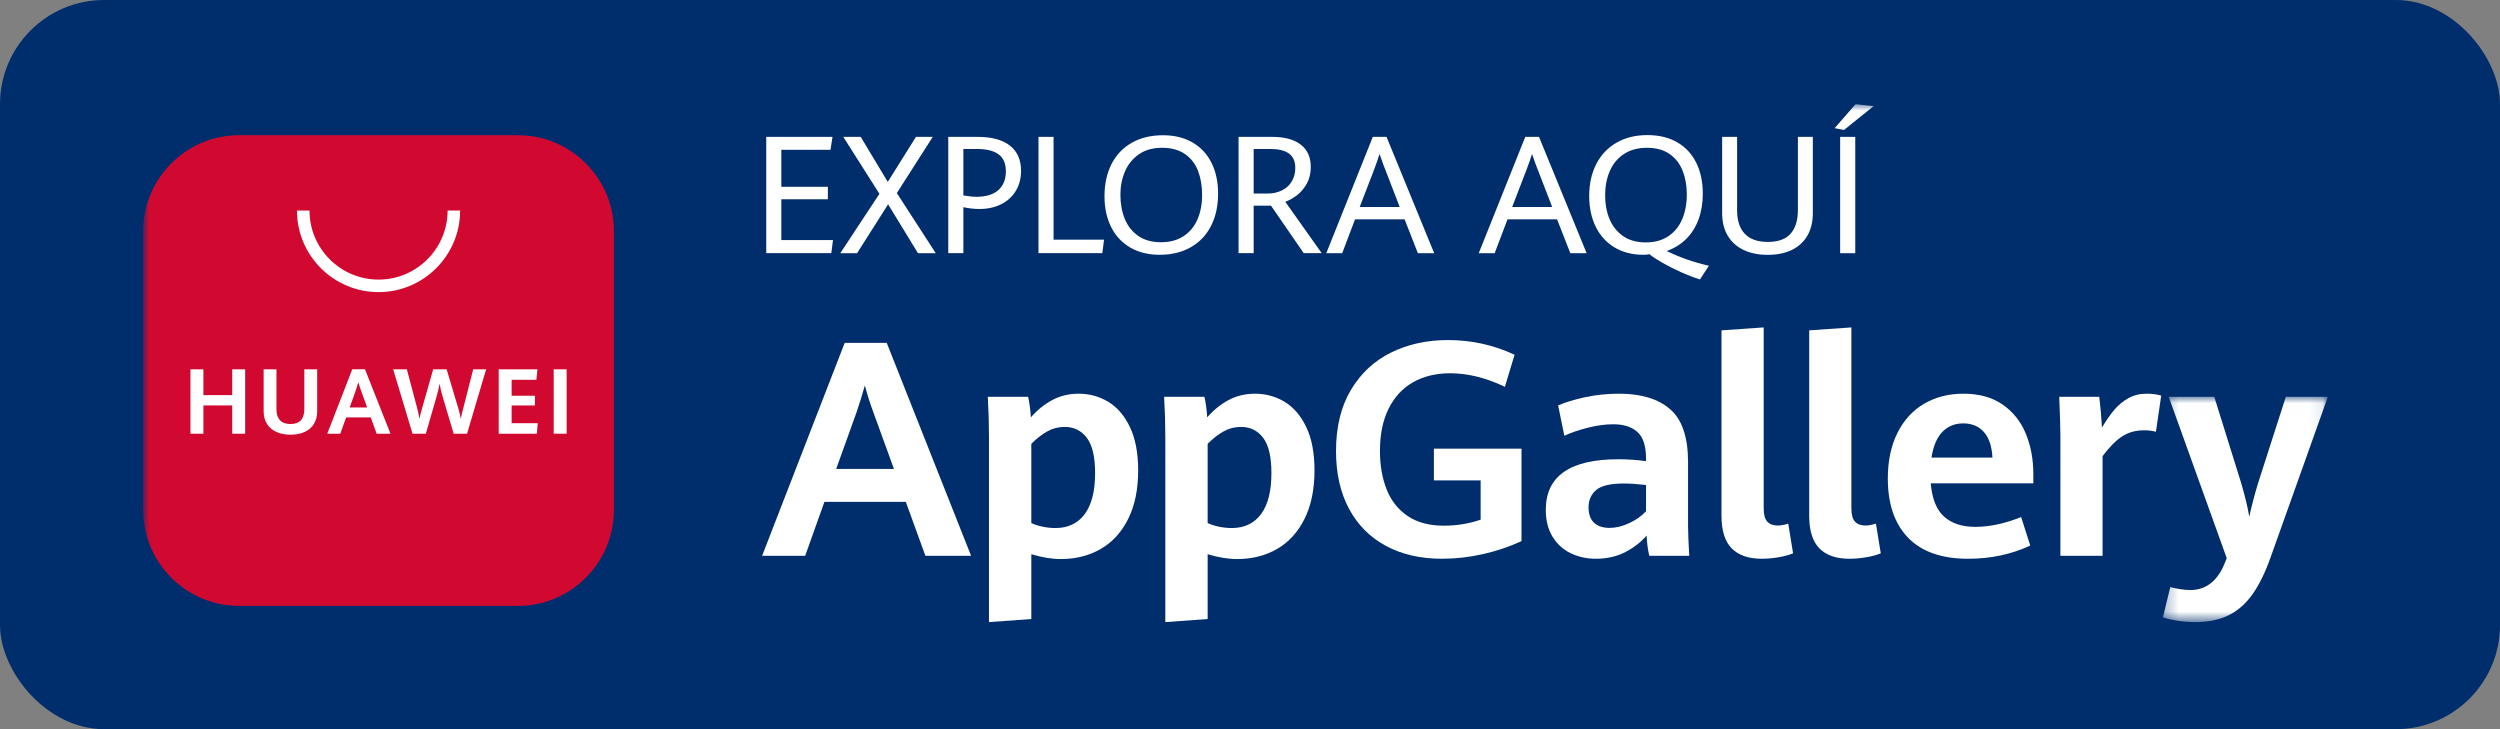 <?xml version="1.0" encoding="UTF-8"?>
<svg width="192px" height="56px" viewBox="0 0 192 56" version="1.1" xmlns="http://www.w3.org/2000/svg" xmlns:xlink="http://www.w3.org/1999/xlink">
    <rect x="0" y="0" width="192" height="56" fill="#808080" stroke="none"/>
    <title>molecules/badges/desktop/huawei</title>
    <defs>
        <polygon id="path-1" points="0.249 0.009 12.925 0.009 12.925 17.313 0.249 17.313"></polygon>
        <polygon id="path-3" points="0 39.777 167.78 39.777 167.78 0 0 0"></polygon>
    </defs>
    <g id="molecules/badges/desktop/huawei" stroke="none" stroke-width="1" fill="none" fill-rule="evenodd">
        <rect id="Rectangle" fill="#002E6D" x="0" y="0" width="192" height="56" rx="8"></rect>
        <g id="Group-52" transform="translate(11, 8)">
            <path d="M53.218,28.015 L57.654,28.015 L56.085,23.692 C55.859,23.098 55.638,22.402 55.419,21.604 C55.239,22.266 55.024,22.959 54.776,23.681 L53.218,28.015 Z M58.568,30.544 L52.315,30.544 L50.837,34.686 L47.529,34.686 L53.873,18.331 L57.101,18.331 L63.58,34.686 L60.07,34.686 L58.568,30.544 Z" id="Fill-1" fill="#FFFFFF"></path>
            <path d="M72.308,31.481 C72.839,30.766 73.104,29.716 73.104,28.332 C73.104,27.082 72.891,26.179 72.466,25.622 C72.041,25.066 71.474,24.787 70.767,24.787 C70.286,24.787 69.84,24.902 69.43,25.132 C69.019,25.361 68.611,25.679 68.205,26.085 L68.205,32.169 C68.438,32.282 68.722,32.374 69.057,32.446 C69.392,32.517 69.725,32.553 70.056,32.553 C71.027,32.553 71.777,32.196 72.308,31.481 L72.308,31.481 Z M64.954,25.487 C64.954,24.562 64.924,23.557 64.864,22.473 L67.957,22.473 C68.062,22.917 68.133,23.444 68.171,24.053 C68.653,23.497 69.198,23.055 69.808,22.727 C70.417,22.4 71.094,22.236 71.84,22.236 C72.66,22.236 73.414,22.441 74.103,22.851 C74.791,23.262 75.348,23.907 75.773,24.787 C76.198,25.668 76.411,26.781 76.411,28.128 C76.411,29.581 76.157,30.819 75.649,31.842 C75.141,32.865 74.439,33.637 73.544,34.156 C72.648,34.675 71.625,34.935 70.474,34.935 C69.774,34.935 69.018,34.81 68.205,34.562 L68.205,39.54 L64.954,39.777 L64.954,25.487 Z" id="Fill-3" fill="#FFFFFF"></path>
            <path d="M85.85,31.481 C86.38,30.766 86.645,29.716 86.645,28.332 C86.645,27.082 86.433,26.179 86.008,25.622 C85.583,25.066 85.016,24.787 84.309,24.787 C83.827,24.787 83.382,24.902 82.971,25.132 C82.561,25.361 82.153,25.679 81.747,26.085 L81.747,32.169 C81.98,32.282 82.264,32.374 82.599,32.446 C82.933,32.517 83.267,32.553 83.598,32.553 C84.569,32.553 85.319,32.196 85.85,31.481 L85.85,31.481 Z M78.496,25.487 C78.496,24.562 78.466,23.557 78.405,22.473 L81.498,22.473 C81.604,22.917 81.675,23.444 81.713,24.053 C82.194,23.497 82.74,23.055 83.35,22.727 C83.959,22.4 84.636,22.236 85.381,22.236 C86.201,22.236 86.956,22.441 87.645,22.851 C88.333,23.262 88.89,23.907 89.315,24.787 C89.74,25.668 89.953,26.781 89.953,28.128 C89.953,29.581 89.699,30.819 89.191,31.842 C88.683,32.865 87.981,33.637 87.086,34.156 C86.19,34.675 85.167,34.935 84.016,34.935 C83.316,34.935 82.559,34.81 81.747,34.562 L81.747,39.54 L78.496,39.777 L78.496,25.487 Z" id="Fill-5" fill="#FFFFFF"></path>
            <path d="M95.438,33.924 C94.215,33.266 93.271,32.316 92.605,31.074 C91.939,29.833 91.606,28.358 91.606,26.65 C91.606,24.791 91.988,23.222 92.752,21.943 C93.516,20.664 94.547,19.706 95.845,19.07 C97.143,18.434 98.597,18.116 100.207,18.116 C102.005,18.116 103.71,18.493 105.32,19.245 L104.575,21.706 C103.123,21.013 101.724,20.667 100.376,20.667 C99.285,20.667 98.335,20.897 97.526,21.356 C96.717,21.815 96.091,22.49 95.647,23.382 C95.203,24.274 94.981,25.355 94.981,26.627 C94.981,27.741 95.152,28.729 95.495,29.59 C95.837,30.451 96.373,31.131 97.103,31.627 C97.833,32.124 98.762,32.372 99.891,32.372 C100.884,32.372 101.825,32.218 102.713,31.91 L102.713,28.896 L99.123,28.896 L99.123,26.458 L105.851,26.458 L105.851,33.558 C104.903,33.994 103.908,34.329 102.865,34.562 C101.823,34.795 100.783,34.912 99.744,34.912 C98.096,34.912 96.661,34.583 95.438,33.924" id="Fill-7" fill="#FFFFFF"></path>
            <path d="M114.117,32.18 C114.636,31.94 115.069,31.635 115.415,31.266 L115.415,29.246 C114.723,29.171 114.155,29.133 113.711,29.133 C112.687,29.133 111.98,29.298 111.589,29.629 C111.198,29.961 111.002,30.405 111.002,30.961 C111.002,31.496 111.145,31.893 111.431,32.152 C111.717,32.412 112.108,32.542 112.605,32.542 C113.094,32.542 113.598,32.421 114.117,32.18 L114.117,32.18 Z M115.664,34.686 C115.551,34.197 115.483,33.678 115.46,33.129 C115.039,33.625 114.497,34.047 113.835,34.393 C113.173,34.739 112.42,34.912 111.577,34.912 C110.87,34.912 110.225,34.773 109.642,34.494 C109.059,34.216 108.592,33.795 108.242,33.23 C107.892,32.666 107.717,31.974 107.717,31.153 C107.717,28.565 109.576,27.271 113.293,27.271 C114.016,27.271 114.723,27.319 115.415,27.417 L115.415,27.214 C115.415,26.258 115.197,25.581 114.761,25.182 C114.324,24.784 113.7,24.584 112.887,24.584 C112.292,24.584 111.651,24.671 110.963,24.844 C110.274,25.017 109.666,25.224 109.14,25.465 L108.665,23.139 C109.185,22.906 109.863,22.697 110.703,22.513 C111.542,22.328 112.428,22.236 113.361,22.236 C115.046,22.236 116.348,22.633 117.266,23.427 C118.185,24.221 118.643,25.581 118.643,27.507 L118.643,32.395 C118.643,32.899 118.674,33.663 118.734,34.686 L115.664,34.686 Z" id="Fill-9" fill="#FFFFFF"></path>
            <path d="M121.996,34.116 C121.473,33.586 121.211,32.752 121.211,31.616 L121.211,17.371 L124.451,17.146 L124.451,31.029 C124.451,31.518 124.543,31.863 124.727,32.062 C124.912,32.261 125.181,32.361 125.534,32.361 C125.768,32.361 126.035,32.312 126.336,32.214 L126.708,34.494 C126.407,34.622 126.033,34.724 125.585,34.799 C125.137,34.874 124.71,34.912 124.304,34.912 C123.288,34.912 122.519,34.647 121.996,34.116" id="Fill-11" fill="#FFFFFF"></path>
            <path d="M128.731,34.116 C128.208,33.586 127.947,32.752 127.947,31.616 L127.947,17.371 L131.186,17.146 L131.186,31.029 C131.186,31.518 131.278,31.863 131.463,32.062 C131.647,32.261 131.916,32.361 132.27,32.361 C132.503,32.361 132.77,32.312 133.071,32.214 L133.443,34.494 C133.143,34.622 132.768,34.724 132.32,34.799 C131.873,34.874 131.446,34.912 131.039,34.912 C130.023,34.912 129.254,34.647 128.731,34.116" id="Fill-13" fill="#FFFFFF"></path>
            <path d="M142.021,27.146 C141.976,26.273 141.756,25.617 141.361,25.176 C140.966,24.736 140.438,24.516 139.775,24.516 C139.128,24.516 138.594,24.735 138.172,25.171 C137.751,25.607 137.473,26.266 137.337,27.146 L142.021,27.146 Z M145.159,29.122 L137.281,29.122 C137.379,30.295 137.719,31.146 138.302,31.673 C138.886,32.199 139.685,32.463 140.701,32.463 C141.273,32.463 141.861,32.395 142.467,32.259 C143.073,32.124 143.658,31.94 144.222,31.706 L144.922,33.896 C143.493,34.574 141.901,34.912 140.148,34.912 C138.123,34.912 136.591,34.376 135.548,33.304 C134.506,32.231 133.985,30.717 133.985,28.76 C133.985,27.406 134.229,26.238 134.719,25.256 C135.207,24.274 135.89,23.525 136.767,23.009 C137.644,22.494 138.654,22.236 139.798,22.236 C140.995,22.236 141.993,22.513 142.795,23.066 C143.596,23.619 144.191,24.362 144.578,25.295 C144.966,26.228 145.159,27.263 145.159,28.399 L145.159,29.122 Z" id="Fill-15" fill="#FFFFFF"></path>
            <path d="M147.238,25.521 C147.238,24.844 147.207,23.828 147.148,22.473 L150.218,22.473 C150.263,22.804 150.306,23.207 150.348,23.681 C150.389,24.155 150.417,24.539 150.432,24.832 C150.756,24.291 151.072,23.837 151.38,23.472 C151.689,23.107 152.048,22.81 152.458,22.581 C152.868,22.351 153.34,22.236 153.875,22.236 C154.281,22.236 154.65,22.285 154.981,22.383 L154.575,25.16 C154.296,25.084 153.995,25.047 153.672,25.047 C153.032,25.047 152.473,25.199 151.995,25.504 C151.518,25.809 151.012,26.319 150.477,27.033 L150.477,34.686 L147.238,34.686 L147.238,25.521 Z" id="Fill-17" fill="#FFFFFF"></path>
            <g id="Group-21" transform="translate(154.855, 22.464)">
                <mask id="mask-2" fill="white">
                    <use xlink:href="#path-1"></use>
                </mask>
                <g id="Clip-20"></g>
                <path d="M1.316,17.2 C0.868,17.125 0.513,17.042 0.249,16.952 L0.825,14.627 C0.983,14.672 1.214,14.721 1.519,14.774 C1.824,14.826 2.104,14.852 2.36,14.852 C2.969,14.852 3.498,14.674 3.946,14.316 C4.393,13.959 4.749,13.441 5.013,12.764 L5.159,12.403 L0.701,0.009 L4.2,0.009 L6.254,6.59 C6.57,7.659 6.781,8.535 6.886,9.22 C7.105,8.257 7.334,7.388 7.575,6.612 L9.697,0.009 L12.925,0.009 L8.557,12.256 C8.135,13.46 7.665,14.429 7.146,15.163 C6.627,15.897 6.012,16.438 5.3,16.788 C4.589,17.138 3.741,17.313 2.755,17.313 C2.243,17.313 1.763,17.275 1.316,17.2" id="Fill-19" fill="#FFFFFF" mask="url(#mask-2)"></path>
            </g>
            <polygon id="Fill-22" fill="#FFFFFF" points="47.847 2.511 52.937 2.511 52.782 3.504 49.007 3.504 49.007 6.348 52.579 6.348 52.579 7.304 49.007 7.304 49.007 10.438 52.974 10.438 52.844 11.443 47.847 11.443"></polygon>
            <polygon id="Fill-24" fill="#FFFFFF" points="56.539 6.885 53.763 2.51 55.102 2.51 57.181 5.971 59.346 2.51 60.635 2.51 57.878 6.829 60.864 11.444 59.501 11.444 57.206 7.693 54.824 11.444 53.535 11.444"></polygon>
            <path d="M65.673,6.598 C66.057,6.254 66.25,5.776 66.25,5.163 C66.25,4.559 66.061,4.121 65.685,3.849 C65.309,3.578 64.763,3.442 64.047,3.442 L62.986,3.442 L62.986,7.008 C63.373,7.078 63.71,7.113 63.998,7.113 C64.73,7.113 65.288,6.941 65.673,6.598 L65.673,6.598 Z M61.827,2.511 L64.072,2.511 C65.158,2.511 65.986,2.734 66.558,3.18 C67.13,3.626 67.416,4.273 67.416,5.12 C67.416,5.708 67.281,6.224 67.011,6.665 C66.742,7.108 66.365,7.449 65.88,7.69 C65.394,7.93 64.839,8.05 64.214,8.05 C63.807,8.05 63.397,8.003 62.986,7.909 L62.986,11.443 L61.827,11.443 L61.827,2.511 Z" id="Fill-26" fill="#FFFFFF"></path>
            <polygon id="Fill-28" fill="#FFFFFF" points="68.755 2.511 69.914 2.511 69.914 10.407 73.789 10.407 73.659 11.443 68.755 11.443"></polygon>
            <path d="M79.899,10.136 C80.374,9.823 80.73,9.394 80.966,8.847 C81.203,8.299 81.322,7.674 81.322,6.971 C81.322,6.284 81.218,5.669 81.01,5.126 C80.802,4.583 80.468,4.152 80.007,3.831 C79.547,3.51 78.955,3.35 78.231,3.35 C77.544,3.35 76.961,3.513 76.482,3.84 C76.002,4.167 75.644,4.604 75.405,5.151 C75.167,5.698 75.047,6.301 75.047,6.959 C75.047,7.65 75.161,8.269 75.387,8.819 C75.613,9.368 75.959,9.803 76.426,10.123 C76.893,10.444 77.47,10.604 78.157,10.604 C78.843,10.604 79.424,10.448 79.899,10.136 M75.794,11.006 C75.156,10.631 74.669,10.106 74.332,9.429 C73.994,8.753 73.826,7.966 73.826,7.07 C73.826,6.128 74.006,5.304 74.366,4.599 C74.725,3.893 75.244,3.349 75.92,2.964 C76.597,2.58 77.396,2.387 78.317,2.387 C79.197,2.387 79.956,2.574 80.593,2.946 C81.231,3.318 81.716,3.841 82.049,4.516 C82.382,5.19 82.549,5.972 82.549,6.86 C82.549,7.818 82.367,8.651 82.003,9.358 C81.639,10.066 81.119,10.611 80.442,10.993 C79.765,11.376 78.973,11.567 78.064,11.567 C77.188,11.567 76.431,11.38 75.794,11.006" id="Fill-30" fill="#FFFFFF"></path>
            <path d="M86.331,6.866 C86.754,6.866 87.128,6.785 87.454,6.622 C87.779,6.46 88.031,6.23 88.209,5.931 C88.388,5.633 88.478,5.291 88.478,4.904 C88.478,4.394 88.315,4.023 87.99,3.791 C87.666,3.558 87.193,3.442 86.572,3.442 L85.282,3.442 L85.282,6.866 L86.331,6.866 Z M84.122,2.511 L86.707,2.511 C87.653,2.511 88.383,2.709 88.897,3.106 C89.411,3.503 89.668,4.075 89.668,4.824 C89.668,5.301 89.57,5.721 89.372,6.082 C89.175,6.444 88.929,6.741 88.635,6.971 C88.341,7.201 88.034,7.378 87.713,7.502 L90.507,11.443 L89.126,11.443 L86.615,7.797 L85.282,7.797 L85.282,11.443 L84.122,11.443 L84.122,2.511 Z" id="Fill-32" fill="#FFFFFF"></path>
            <path d="M93.425,7.896 L96.497,7.896 L95.393,5.034 C95.29,4.791 95.167,4.456 95.023,4.028 L94.949,3.825 C94.834,4.195 94.696,4.592 94.536,5.015 L93.425,7.896 Z M96.874,8.846 L93.067,8.846 L92.081,11.444 L90.859,11.444 L94.431,2.511 L95.486,2.511 L99.144,11.444 L97.892,11.444 L96.874,8.846 Z" id="Fill-34" fill="#FFFFFF"></path>
            <path d="M105.135,7.896 L108.207,7.896 L107.103,5.034 C107,4.791 106.877,4.456 106.732,4.028 L106.659,3.825 C106.544,4.195 106.406,4.592 106.245,5.015 L105.135,7.896 Z M108.583,8.846 L104.777,8.846 L103.79,11.444 L102.568,11.444 L106.141,2.511 L107.195,2.511 L110.853,11.444 L109.601,11.444 L108.583,8.846 Z" id="Fill-36" fill="#FFFFFF"></path>
            <path d="M117.128,10.142 C117.601,9.825 117.955,9.389 118.192,8.834 C118.429,8.279 118.547,7.646 118.547,6.934 C118.547,6.268 118.442,5.665 118.232,5.126 C118.022,4.588 117.689,4.157 117.233,3.834 C116.776,3.511 116.197,3.35 115.493,3.35 C114.79,3.35 114.196,3.51 113.713,3.831 C113.23,4.152 112.869,4.589 112.631,5.142 C112.392,5.695 112.273,6.317 112.273,7.008 C112.273,7.678 112.387,8.286 112.615,8.831 C112.844,9.376 113.191,9.81 113.658,10.133 C114.124,10.456 114.703,10.617 115.394,10.617 C116.077,10.617 116.655,10.459 117.128,10.142 M118.096,12.899 C117.587,12.669 117.116,12.432 116.684,12.187 C116.252,11.942 115.917,11.721 115.678,11.524 C115.534,11.553 115.38,11.567 115.215,11.567 C114.364,11.567 113.625,11.379 112.997,11.002 C112.37,10.626 111.889,10.098 111.554,9.417 C111.219,8.736 111.051,7.948 111.051,7.051 C111.051,6.118 111.233,5.298 111.597,4.593 C111.961,3.887 112.479,3.341 113.152,2.955 C113.824,2.568 114.613,2.375 115.518,2.375 C116.414,2.375 117.182,2.562 117.822,2.936 C118.461,3.311 118.947,3.836 119.278,4.513 C119.609,5.189 119.775,5.976 119.775,6.872 C119.775,7.604 119.664,8.266 119.445,8.859 C119.224,9.451 118.907,9.952 118.491,10.361 C118.076,10.77 117.58,11.075 117.004,11.277 C118.029,11.779 119.108,12.155 120.243,12.406 L119.558,13.461 C119.094,13.317 118.606,13.13 118.096,12.899" id="Fill-38" fill="#FFFFFF"></path>
            <path d="M122.902,11.194 C122.376,10.941 121.971,10.575 121.687,10.096 C121.403,9.617 121.261,9.042 121.261,8.371 L121.261,2.511 L122.409,2.511 L122.409,8.149 C122.409,8.943 122.607,9.546 123.004,9.96 C123.401,10.373 123.988,10.58 124.765,10.58 C125.563,10.58 126.148,10.368 126.52,9.945 C126.892,9.521 127.079,8.91 127.079,8.112 L127.079,2.511 L128.226,2.511 L128.226,8.359 C128.226,9.038 128.086,9.617 127.807,10.098 C127.527,10.58 127.128,10.946 126.61,11.197 C126.091,11.448 125.477,11.573 124.765,11.573 C124.05,11.573 123.429,11.447 122.902,11.194" id="Fill-40" fill="#FFFFFF"></path>
            <mask id="mask-4" fill="white">
                <use xlink:href="#path-3"></use>
            </mask>
            <g id="Clip-43"></g>
            <path d="M130.324,11.444 L131.484,11.444 L131.484,2.511 L130.324,2.511 L130.324,11.444 Z M129.899,1.844 L131.508,0 L132.891,0.154 L130.62,1.98 L129.899,1.844 Z" id="Fill-42" fill="#FFFFFF" mask="url(#mask-4)"></path>
            <path d="M28.795,38.53 L7.35,38.53 C3.307,38.53 -6.41221374e-05,35.222 -6.41221374e-05,31.18 L-6.41221374e-05,9.734 C-6.41221374e-05,5.692 3.307,2.385 7.35,2.385 L28.795,2.385 C32.838,2.385 36.145,5.692 36.145,9.734 L36.145,31.18 C36.145,35.222 32.838,38.53 28.795,38.53" id="Fill-44" fill="#D10931" mask="url(#mask-4)"></path>
            <path d="M18.073,14.435 C14.618,14.435 11.807,11.624 11.807,8.169 L12.769,8.169 C12.769,11.094 15.148,13.473 18.073,13.473 C20.997,13.473 23.376,11.094 23.376,8.169 L24.338,8.169 C24.338,11.624 21.527,14.435 18.073,14.435" id="Fill-45" fill="#FFFFFF" mask="url(#mask-4)"></path>
            <polygon id="Fill-46" fill="#FFFFFF" mask="url(#mask-4)" points="3.627 20.365 4.621 20.365 4.621 22.345 6.834 22.345 6.834 20.365 7.827 20.365 7.827 25.309 6.834 25.309 6.834 23.137 4.621 23.137 4.621 25.309 3.627 25.309"></polygon>
            <path d="M10.216,25.169 C9.905,25.026 9.666,24.819 9.499,24.548 C9.331,24.276 9.248,23.953 9.248,23.578 L9.248,20.365 L10.231,20.365 L10.231,23.438 C10.231,23.805 10.322,24.084 10.504,24.276 C10.686,24.469 10.956,24.565 11.313,24.565 C12.019,24.565 12.372,24.182 12.372,23.418 L12.372,20.365 L13.359,20.365 L13.359,23.571 C13.359,23.951 13.276,24.277 13.111,24.549 C12.946,24.822 12.711,25.029 12.404,25.171 C12.098,25.313 11.735,25.384 11.313,25.384 C10.892,25.384 10.526,25.312 10.216,25.169" id="Fill-47" fill="#FFFFFF" mask="url(#mask-4)"></path>
            <path d="M15.855,23.291 L17.197,23.291 L16.722,21.983 C16.654,21.803 16.587,21.593 16.521,21.352 C16.466,21.552 16.401,21.761 16.326,21.98 L15.855,23.291 Z M17.473,24.056 L15.582,24.056 L15.134,25.309 L14.134,25.309 L16.053,20.361 L17.03,20.361 L18.989,25.309 L17.927,25.309 L17.473,24.056 Z" id="Fill-48" fill="#FFFFFF" mask="url(#mask-4)"></path>
            <path d="M19.194,20.365 L20.246,20.365 L21.038,23.342 C21.111,23.609 21.169,23.882 21.212,24.162 C21.287,23.829 21.358,23.552 21.424,23.329 L22.267,20.365 L23.302,20.365 L24.193,23.349 C24.291,23.679 24.356,23.95 24.388,24.162 C24.429,23.943 24.491,23.684 24.572,23.383 L25.34,20.365 L26.334,20.365 L24.869,25.309 L23.842,25.309 L23.008,22.509 C22.951,22.324 22.905,22.154 22.868,21.997 C22.832,21.84 22.797,21.664 22.762,21.471 C22.726,21.66 22.69,21.831 22.653,21.983 C22.617,22.136 22.571,22.307 22.517,22.495 L21.704,25.309 L20.683,25.309 L19.194,20.365 Z" id="Fill-49" fill="#FFFFFF" mask="url(#mask-4)"></path>
            <polygon id="Fill-50" fill="#FFFFFF" mask="url(#mask-4)" points="27.3 20.365 30.275 20.365 30.193 21.167 28.294 21.167 28.294 22.393 30.08 22.393 30.08 23.141 28.294 23.141 28.294 24.5 30.298 24.5 30.227 25.309 27.3 25.309"></polygon>
            <polygon id="Fill-51" fill="#FFFFFF" mask="url(#mask-4)" points="31.524 25.309 32.518 25.309 32.518 20.365 31.524 20.365"></polygon>
        </g>
    </g>
</svg>